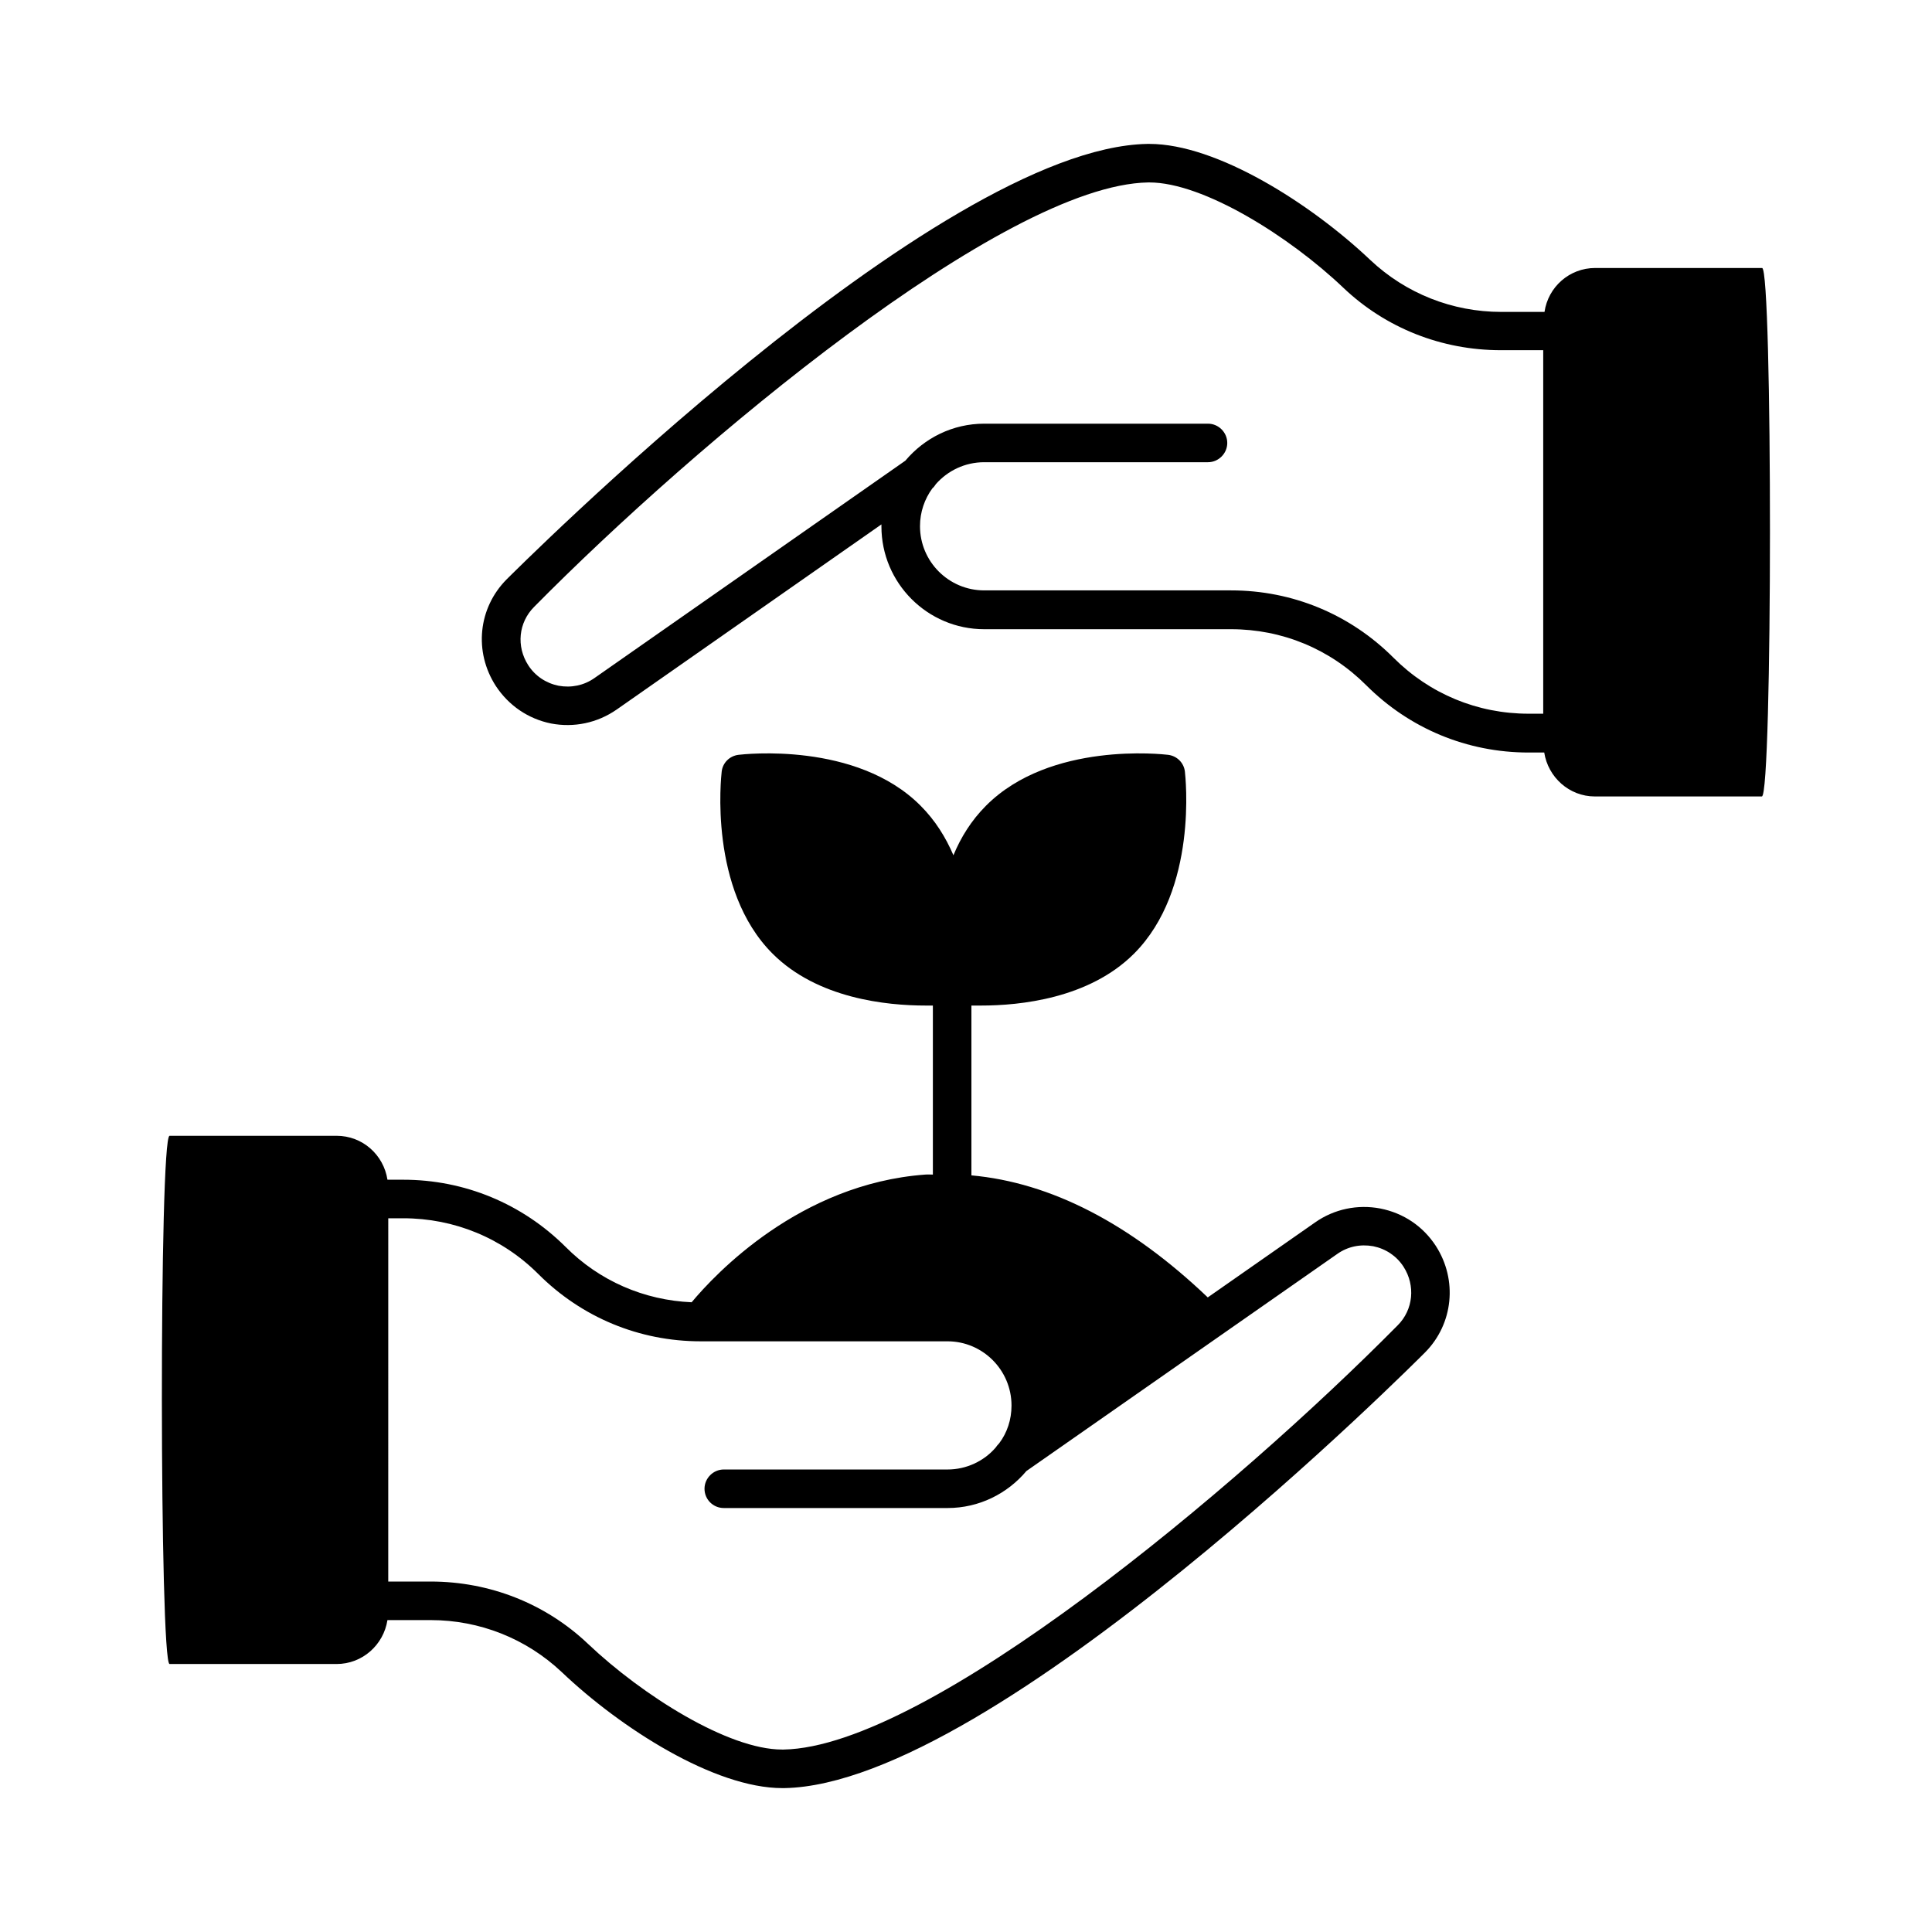 <?xml version="1.0" encoding="UTF-8"?>
<!-- Uploaded to: ICON Repo, www.svgrepo.com, Generator: ICON Repo Mixer Tools -->
<svg fill="#000000" width="800px" height="800px" version="1.1" viewBox="144 144 512 512" xmlns="http://www.w3.org/2000/svg">
 <g>
  <path d="m509.82 464.27c-6.059-1.156-12.254 0.137-17.293 3.676l-28.457 19.879c-20.562-19.609-41.598-30.434-62.637-32.34v-45.004h2.586c10.281 0 28.594-1.84 40.508-13.754 17.02-17.02 13.617-46.977 13.48-48.27-0.273-2.316-2.109-4.152-4.492-4.426-1.227-0.137-31.184-3.609-48.203 13.48-3.879 3.879-6.672 8.375-8.645 13.141-2.043-4.766-4.832-9.258-8.715-13.141-17.02-17.09-46.977-13.617-48.203-13.48-2.383 0.273-4.223 2.109-4.492 4.426-0.137 1.293-3.539 31.25 13.48 48.27 11.914 11.914 30.23 13.754 40.578 13.754h1.906v44.797c-0.68 0-1.363-0.066-2.043 0-33.293 2.449-55.691 26.414-61.887 33.836-12.594-0.543-24.441-5.652-33.43-14.707-11.508-11.438-26.758-17.77-43.027-17.77h-4.152c-1.02-6.606-6.606-11.641-13.48-11.641l-44.258 0.004c-2.793 0-2.656 139.98 0 139.98h44.254c6.875 0 12.461-5.106 13.48-11.641h11.438c13.004 0 25.328 4.902 34.723 13.754 15.66 14.91 40.508 30.773 58.484 30.773h0.543c55.965-1.02 168.64-114.31 169.8-115.47 7.488-7.559 8.645-19.199 2.859-28.188-3.402-5.242-8.578-8.715-14.703-9.938zm4.559 30.977c-42.617 43.098-124.45 111.72-162.71 112.4h-0.41c-14.297 0-37.035-14.367-51.402-27.98-11.234-10.688-26.074-16.543-41.734-16.543h-11.234l0.004-96.27h3.949c13.547 0 26.281 5.242 35.812 14.773 11.508 11.508 26.758 17.836 43.027 17.836h65.426c9.328 0 16.953 7.625 16.953 17.02 0 3.746-1.156 7.215-3.269 10.008-0.34 0.34-0.68 0.75-0.953 1.156-3.062 3.539-7.691 5.785-12.73 5.785h-59.301c-2.793 0-5.106 2.316-5.106 5.106 0 2.859 2.316 5.106 5.106 5.106h59.301c8.375 0 15.863-3.812 20.902-9.805l82.379-57.531c2.793-1.973 6.129-2.656 9.531-2.043 3.336 0.68 6.195 2.586 8.035 5.445 3.199 4.981 2.586 11.383-1.57 15.535z"/>
  <path d="m610.98 215.02h-44.254c-6.809 0-12.461 5.039-13.414 11.641h-11.438c-13.004 0-25.328-4.902-34.723-13.754-15.723-14.906-40.641-30.77-58.547-30.77h-0.543c-56.031 1.02-168.64 114.31-169.8 115.4-7.559 7.625-8.715 19.199-2.859 28.254 3.402 5.176 8.578 8.715 14.637 9.941 6.059 1.156 12.254-0.137 17.359-3.676l70.191-49.086v0.543c0 14.977 12.188 27.234 27.234 27.234h65.426c13.547 0 26.211 5.242 35.812 14.844 11.508 11.508 26.758 17.836 43.027 17.836h4.152c1.02 6.535 6.606 11.641 13.414 11.641h44.254c2.859-0.07 2.859-140.05 0.066-140.05zm-57.938 118.12h-3.949c-13.547 0-26.211-5.242-35.812-14.844-11.508-11.508-26.758-17.836-43.027-17.836h-65.426c-9.395 0-17.02-7.625-17.02-17.02 0-3.746 1.227-7.215 3.269-10.008 0.41-0.34 0.68-0.75 0.953-1.156 3.133-3.539 7.691-5.785 12.801-5.785h59.301c2.793 0 5.106-2.316 5.106-5.106 0-2.793-2.316-5.106-5.106-5.106h-59.301c-8.375 0-15.863 3.812-20.902 9.805l-82.379 57.598c-2.793 1.973-6.195 2.656-9.531 2.043-3.336-0.68-6.195-2.586-8.035-5.445-3.199-4.969-2.586-11.301 1.566-15.453 42.617-43.172 124.45-111.8 162.71-112.48h0.34c14.297 0 37.105 14.297 51.402 27.914 11.234 10.688 26.074 16.543 41.734 16.543h11.234v96.336z"/>
 </g>
</svg>